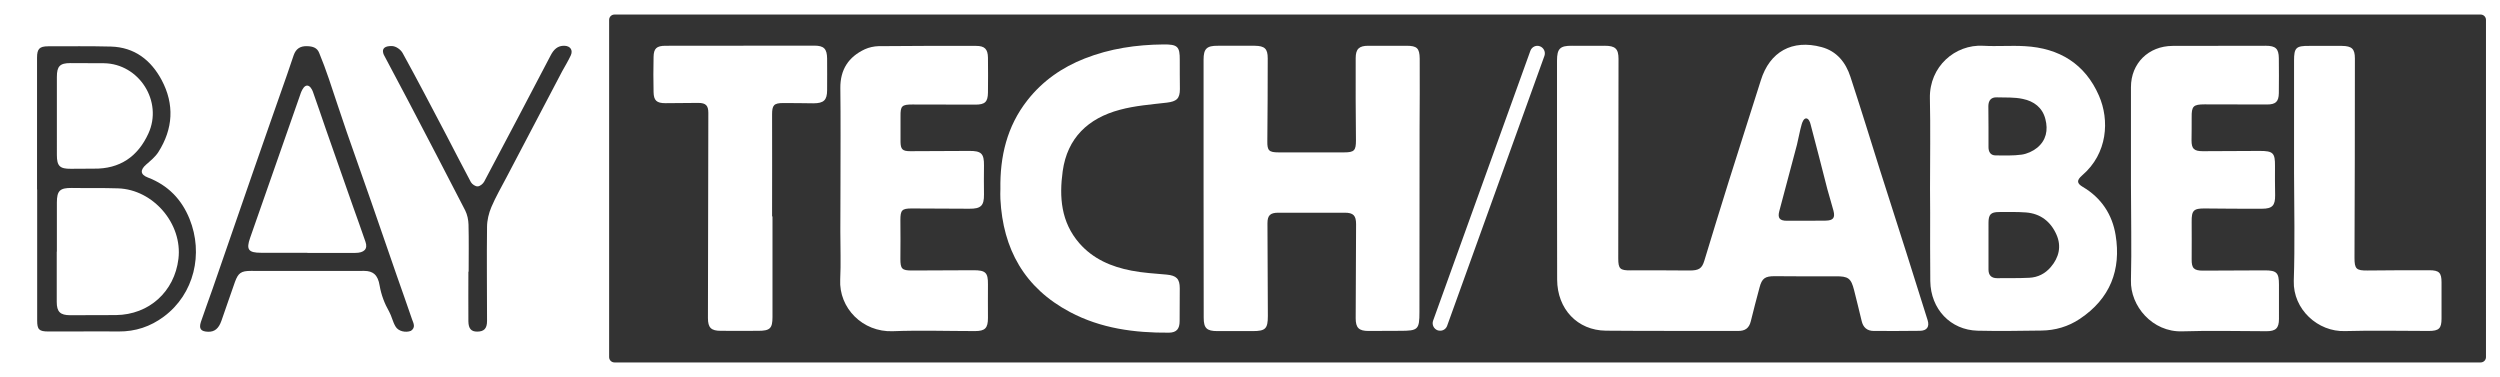 <?xml version="1.0" encoding="utf-8"?>
<!-- Generator: Adobe Illustrator 27.2.0, SVG Export Plug-In . SVG Version: 6.00 Build 0)  -->
<svg version="1.1" id="Layer_1" xmlns="http://www.w3.org/2000/svg" xmlns:xlink="http://www.w3.org/1999/xlink" x="0px" y="0px"
	 viewBox="0 0 1890 285" style="enable-background:new 0 0 1890 285;" xml:space="preserve">
<rect x="0" y="0" width="1890" height="285" fill="#333333" stroke="none"/>
<style type="text/css">
	.st0{fill:#FFFFFF;}
</style>
<g>
	<path class="st0" d="M1891-1H-1v287h1892V-1z M123.8,239.4c-10.1,7.5-21.4,11.3-34.2,11.2c-17.7-0.2-35.3,0.1-53,0
		c-7.1,0-8.5-1.5-8.5-8.3c0-33,0-66.1,0-99.1c0,0-0.1,0-0.1,0c0-33.2,0-66.4,0-99.6c0-6.6,1.8-8.6,8.4-8.6c15.8,0,31.6-0.2,47.4,0.2
		c17.9,0.5,30.3,10.2,38.4,25.3c9.8,18.4,8.7,36.9-2.5,54.5c-2.3,3.6-5.9,6.5-9.2,9.4c-4.7,4.1-4.5,7.6,1.3,9.8
		c15.2,5.8,25.5,16.5,31.5,31.3C153.9,191.7,146.9,222.3,123.8,239.4z M310.7,250.1c-4,1.6-9.6,0.4-11.7-3.3
		c-2.1-3.5-2.9-7.8-4.8-11.2c-3.5-6.1-6-12.7-7.2-19.7c-1.3-8.2-5.1-11.1-11.7-11.1c-28.5,0.1-57,0-85.6,0c-7.4,0-9.6,1.5-12.1,8.4
		c-3.5,9.7-6.7,19.5-10.2,29.3c-2.1,6-5.3,8.5-10.2,8.3c-5.4-0.2-7-2.3-5.3-7.5c2.8-8.3,5.9-16.6,8.8-24.9
		c10.3-29.8,20.6-59.5,30.9-89.3c8.4-24.3,17-48.6,25.5-72.9c1.7-4.8,3.2-9.6,4.9-14.4c1.7-4.9,4.9-7,10-6.9
		c4.7,0.1,7.8,1.3,9.3,5.1c2.6,6.4,5.1,12.9,7.3,19.5c4.6,13.5,8.9,27,13.6,40.5c6.1,17.6,12.3,35.1,18.5,52.7
		c6.4,18.4,12.7,36.8,19.1,55.2c3.9,11.2,7.9,22.3,11.7,33.5C312.6,244.4,314.4,247.5,310.7,250.1z M431.5,41.9
		c-1.9,4.1-4.3,8-6.5,12c-14,26.7-28,53.3-42,80c-3.9,7.5-8.2,14.8-11.5,22.6c-2,4.7-3.3,10.1-3.3,15.1c-0.3,23.7,0,47.4,0,71.1
		c0,5.7-2.3,8-7.5,8c-4.5,0-6.5-2.3-6.6-7.7c-0.1-12.5,0-25.1,0-37.6c0.1,0,0.2,0,0.2,0c0-11.9,0.2-23.7-0.1-35.6
		c-0.1-3.6-0.9-7.5-2.5-10.7c-14.2-27.7-28.7-55.3-43.1-82.9c-5.9-11.2-17.8-33.6-17.8-33.6s-5.2-7.9,5.3-7.8c3.3,0,7,2.8,8.4,5.5
		c11.2,20.3,21.9,40.9,32.7,61.4c6.3,12,12.4,24.1,18.8,36c0.9,1.6,3.4,3.3,5.1,3.2c1.7,0,4-1.9,4.9-3.5
		c16.9-31.8,33.7-63.8,50.4-95.7c2.2-4.2,5.2-7.3,10.4-7.1C431.3,34.8,433.3,38,431.5,41.9z M1879.4,270c0,2.2-1.8,4-4,4H464.5
		c-2.2,0-4-1.8-4-4V15c0-2.2,1.8-4,4-4h1410.9c2.2,0,4,1.8,4,4V270z"/>
	<path class="st0" d="M266.3,154.5c-6.7-19-13.3-38-20-57c-3.3-9.4-6.4-18.9-9.8-28.3c-0.7-1.8-2.2-4.5-4.3-4.5
		c-2.1,0-3.5,2.7-4.3,4.4c-0.6,1.3-0.6,1.6-0.9,2.4c-12.6,36.1-25.2,72.2-37.9,108.3c-3.1,8.8-1.4,11.3,8.2,11.3
		c11.7,0,23.4,0,35.1,0c0,0,0,0.1,0,0.1c12,0,24.1,0,36.1,0c6.9,0,9.7-3,7.8-8.4C273.1,173.3,269.6,163.9,266.3,154.5z"/>
	<path class="st0" d="M89.3,142.4c-11.7-0.4-23.4-0.1-35.1-0.3c-8.9-0.1-11.2,2.1-11.2,11c0,12.4,0,24.7,0,37.1c0,0,0,0-0.1,0
		c0,12.7,0,25.4,0,38.1c0,7.4,2.6,10,10.2,10c11.5,0,23.1,0,34.6-0.1c25-0.3,44.2-17.7,47.2-42.5C138.1,169.3,116,143.3,89.3,142.4z
		"/>
	<path class="st0" d="M43,117.2c0,8.3,2.2,10.5,10.6,10.4c5.8,0,11.5-0.1,17.3-0.1c19.7,0.3,33.3-9.1,41.3-26.6
		c11.1-24.2-7-52.7-33.6-53.1c-8.5-0.1-17-0.1-25.4-0.1c-7.9,0-10.2,2.4-10.2,10.4c0,9.8,0,19.6,0,29.5c0,0,0,0,0,0
		C43,97.6,43,107.4,43,117.2z"/>
</g>
<g>
	<g>
		<path class="st0" d="M1734.3,130.3c0-28.2,0-56.4,0-84.5c0-9.7,1.5-11.2,11.4-11.1c8.3,0.1,16.5-0.1,24.8,0
			c7.5,0.1,9.8,2.2,9.8,9.5c0,50.2-0.1,100.5-0.3,150.7c0,8.4,1.3,9.7,9.9,9.6c15.5-0.2,31-0.2,46.6-0.2c7.5,0,9.3,1.9,9.3,9.1
			c0,9.1,0,18.2,0,27.4c0,7.5-1.9,9.4-9.7,9.4c-21.1,0-42.2-0.5-63.3,0.1c-20.4,0.7-39.3-16.4-38.7-37.9
			C1735,185,1734.4,157.7,1734.3,130.3C1734.4,130.3,1734.3,130.3,1734.3,130.3z"/>
		<path class="st0" d="M1611,139.5c0-24.5,0-49.1,0-73.6c0-18,13.2-31.1,31.5-31.2c23.5-0.1,46.9-0.1,70.4-0.1
			c7.5,0,9.8,2.2,9.9,9.4c0.1,8.8,0.1,17.6,0,26.4c-0.1,6.4-2.3,8.6-9,8.6c-15.7,0-31.4-0.1-47.1-0.1c-8.6,0-9.9,1.4-9.8,9.8
			c0.1,5.8-0.1,11.6-0.1,17.4c0,6.4,1.9,8.2,8.5,8.2c14.3-0.1,28.7-0.2,43-0.2c10.2,0,11.7,1.5,11.6,11.5c-0.1,7.3,0,14.6,0.1,21.9
			c0.1,7.9-2.1,10.3-10,10.3c-14.3,0-28.7,0-43-0.2c-8.7-0.1-10.2,1.5-10.1,10.1c0.1,9.4,0,18.9,0,28.3c-0.1,6.8,1.7,8.6,8.6,8.6
			c15.5-0.1,31-0.2,46.6-0.2c9.1,0,10.8,1.8,10.8,10.8c-0.1,8.6,0.1,17.2,0,25.9c0,7-2.4,9.3-9.4,9.3c-21.3,0-42.5-0.6-63.8,0.1
			c-22.4,0.7-39.3-19.1-38.7-38.6C1611.6,187.6,1611,163.6,1611,139.5z"/>
		<path class="st0" d="M1459.1,142.4c0-22.7,0.4-45.4-0.1-68.1c-0.5-24,19.1-40.9,40.3-39.7c10.4,0.6,20.9-0.3,31.4,0.3
			c26.2,1.4,45.7,13.5,56.1,37.4c8.1,18.5,6.6,43.7-12.6,60.2c-4.4,3.8-4.2,6.1,0.4,8.8c14.1,8.3,22.3,21,24.8,36.4
			c4.3,26.3-4.1,48.1-27.1,63.4c-8.7,5.8-18.5,8.7-29.1,8.8c-16,0.2-32,0.5-48.1,0.1c-20.5-0.5-35.5-16.3-35.8-37.5
			c-0.2-17.2-0.1-34.5-0.1-51.7C1459.1,154.6,1459.1,148.5,1459.1,142.4C1459.1,142.4,1459.1,142.4,1459.1,142.4z M1503.3,185.4
			C1503.3,185.4,1503.3,185.4,1503.3,185.4c0,6.1,0,12.3,0,18.4c0,4.2,2.1,6.5,6.5,6.5c8.1-0.1,16.2,0.1,24.3-0.3
			c6.5-0.3,12-3.1,16.2-8c6.3-7.3,8.3-15.8,4.4-24.6c-4.3-9.8-12.1-16-23.2-16.8c-6.7-0.5-13.5-0.3-20.2-0.3c-6.3,0-8,1.9-8,8.2
			C1503.3,174.1,1503.3,179.7,1503.3,185.4z M1503.3,95.8C1503.3,95.8,1503.3,95.8,1503.3,95.8c0,5.1,0,10.3,0,15.4
			c0,3.6,1.5,6.3,5.5,6.3c6.6,0,13.2,0.3,19.6-0.6c4.1-0.6,8.5-2.6,11.7-5.2c6.8-5.6,8.4-13.3,6.2-21.7c-2.2-8.7-8.7-13.5-17-15.2
			c-6.3-1.4-13-1-19.6-1.2c-4.4-0.2-6.4,2.3-6.5,6.5C1503.3,85.2,1503.3,90.5,1503.3,95.8z"/>
		<path class="st0" d="M1177.1,129.4c0-27.9,0-55.7,0-83.6c0-9,2.3-11.3,11.3-11.2c8.3,0.1,16.5,0,24.8,0c8,0,10.4,2.3,10.4,10
			c-0.1,50.2-0.1,100.5-0.2,150.7c0,7.9,1.3,9.2,9.4,9.1c14.8-0.1,29.7,0,44.5,0.1c7.1,0,9.4-1.5,11.2-7.5
			c6.1-20.1,12.3-40.3,18.6-60.4c8-25.7,16.1-50.3,24.1-75.9c6.7-21.6,23.7-31.1,45.9-25.1c11.6,3.1,18.3,11.7,21.8,22.4
			c7.8,23.8,14.9,46.8,22.4,70.7c6.6,20.9,13.4,41.7,20,62.6c5.4,16.9,10.7,33.8,16,50.8c1.5,4.9-0.5,7.9-5.8,8
			c-11.6,0.2-23.3,0.1-34.9,0.1c-5.1,0-8.1-2.7-9.2-7.6c-1.8-7.7-3.8-15.5-5.7-23.2c-2.3-9.1-4.4-10.6-14-10.5
			c-15.4,0.1-30.7,0-46.1-0.1c-7.2,0-9.6,1.6-11.4,8.6c-2.2,8.5-4.6,17-6.6,25.5c-1.3,5.3-4.4,7.4-9.8,7.3
			c-33.2-0.1-66.5,0.1-99.7-0.2c-21.6-0.2-36.8-16.4-36.9-38.6C1177.1,184.1,1177.2,156.7,1177.1,129.4
			C1177.2,129.4,1177.1,129.4,1177.1,129.4z M1365,166.9C1365,166.9,1365,166.9,1365,166.9c5.1-0.1,10.1,0,15.2-0.1
			c5.7-0.1,7.3-2.1,5.9-7.5c-1.4-5.5-3.2-10.8-4.6-16.2c-4.2-16.3-8.3-32.7-12.7-49.1c-0.4-1.7-1.4-4.4-3.3-4.5
			c-1.9,0-2.9,2.8-3.4,4.4c-1.5,5.1-2.3,10.3-3.6,15.5c-4.4,16.8-9,33.6-13.4,50.4c-1.3,5.1,0.4,7.1,5.8,7.1
			C1355.6,166.9,1360.3,166.9,1365,166.9z"/>
		<path class="st0" d="M1088.7,250c-0.6,0-1.3-0.1-1.9-0.3c-2.9-1.1-4.4-4.3-3.4-7.2l73.6-204.2c1.1-2.9,4.3-4.4,7.2-3.3
			c2.9,1.1,4.4,4.3,3.4,7.2L1094,246.4C1093.2,248.6,1091,250.1,1088.7,250z"/>
		<path class="st0" d="M909.9,142.1c0-32.3,0-64.7,0-97c0-8.3,2.4-10.6,10.9-10.5c9.3,0.1,18.6-0.1,27.8,0c7.5,0.1,9.8,2.2,9.8,9.5
			c0,20.9-0.1,41.8-0.3,62.7c-0.1,7,1.2,8.4,8.5,8.4c16.5,0,33.1,0,49.6,0c7.7,0,8.9-1.5,8.9-9.1c-0.2-20.7-0.3-41.5-0.2-62.2
			c0-6.9,2.6-9.3,9.5-9.3c9.6,0,19.2,0,28.9,0c7.9,0,9.9,1.8,10,9.7c0.1,17.6,0,35.2-0.1,52.7c0,46.3,0,92.5-0.1,138.8
			c0,13.4-1,14.3-14.7,14.3c-7.9,0-15.9,0.1-23.8,0.1c-7.3,0-9.7-2.4-9.7-9.6c0.1-23.7,0.2-47.4,0.3-71.1c0-6.6-2.1-8.7-8.6-8.7
			c-16.7,0-33.4,0-50.1,0c-6.2,0-8.3,2-8.3,8c0.1,23.4,0.2,46.8,0.3,70.1c0,9.6-1.8,11.4-11.4,11.4c-8.9,0-17.9,0-26.8,0
			c-8,0-10.3-2.2-10.3-10.1C910,207.5,910,174.8,909.9,142.1C910,142.1,910,142.1,909.9,142.1z"/>
		<path class="st0" d="M756.3,142.9c-0.4-24.5,4.9-47.4,20.5-67.2c11.4-14.5,26-24.7,43.3-31.5c19.1-7.5,38.9-10.4,59.4-10.6
			c10.7-0.1,12.5,1.5,12.4,11.8c-0.1,7.3,0.1,14.6,0.1,21.9c0,7.3-2.5,9.4-9.9,10.3C870.1,79,858,79.9,846.6,83
			c-24,6.4-39.7,21.3-43.2,46.4c-2.7,19.6-1.3,38.5,12.6,54.5c10.4,11.9,24.2,17.8,39.4,20.7c8.7,1.7,17.7,2.2,26.6,3
			c7.4,0.7,9.9,3.2,9.9,10.3c-0.1,8.3,0,16.6-0.1,24.9c0,5.8-2.3,8.6-8,8.7c-26.1,0.2-51.6-3.2-74.9-15.6
			c-34.5-18.3-50.7-47.7-52.6-85.5C756.1,147.9,756.3,145.4,756.3,142.9z"/>
		<path class="st0" d="M635.4,139.1c0-24.2,0.2-48.4-0.1-72.6c-0.1-13.8,6.1-23.5,18.6-29.3c3.1-1.4,6.8-2.2,10.2-2.3
			c24.6-0.2,49.3-0.3,73.9-0.2c6.4,0,8.8,2.4,8.9,8.9c0.1,8.8,0.1,17.6,0,26.4c-0.1,7-2.2,9.1-9.5,9.1c-15.9,0-31.7-0.1-47.6-0.1
			c-8,0-9.1,1.1-9,8.9c0.1,6.5-0.1,12.9,0,19.4c0.1,5.6,1.5,7,7.3,7c14.8,0,29.7-0.1,44.5-0.2c9.3-0.1,11.4,2,11.3,11
			c-0.1,7.3-0.1,14.6,0,21.9c0.1,8.5-2.3,10.9-11.1,10.8c-14.5-0.1-29-0.1-43.5-0.2c-7.5,0-8.6,1.3-8.6,8.8c0.1,9.8,0.1,19.6,0,29.3
			c0,7.5,1.1,8.8,8.7,8.8c15.5,0,31-0.1,46.6-0.2c9.1,0,11,1.8,10.9,10.7c-0.1,8.5,0,16.9,0,25.4c0,7.7-2.2,9.9-9.8,9.9
			c-20.8,0-41.5-0.7-62.3,0.1c-22.5,0.8-40.7-17.4-39.6-39.1c0.6-12.1,0.1-24.2,0.1-36.3C635.4,162.9,635.4,151,635.4,139.1
			C635.4,139.1,635.4,139.1,635.4,139.1z"/>
		<path class="st0" d="M584,163.6c0,25.4,0,50.7,0,76.1c0,8.6-1.9,10.4-10.8,10.4c-9.4,0-18.9,0.1-28.3,0c-7.3,0-9.7-2.4-9.7-9.6
			c0.1-51.7,0.2-103.5,0.3-155.2c0-5.5-1.9-7.5-7.6-7.5c-8.3,0-16.5,0.2-24.8,0.2c-6.7,0-8.9-2-9-8.5c-0.2-8.8-0.2-17.6,0-26.4
			c0.1-6.5,2.3-8.5,9.1-8.5c37.5-0.1,74.9-0.1,112.4-0.1c7.3,0,9.6,2.4,9.7,9.7c0.1,8,0,15.9,0,23.9c0,7.6-2.5,10-10.4,10
			c-7.6,0-15.2-0.3-22.8-0.2c-7.1,0-8.4,1.7-8.4,8.6c0.1,25.7,0,51.4,0,77.1C583.9,163.6,583.9,163.6,584,163.6z"/>
	</g>
</g>
</svg>
